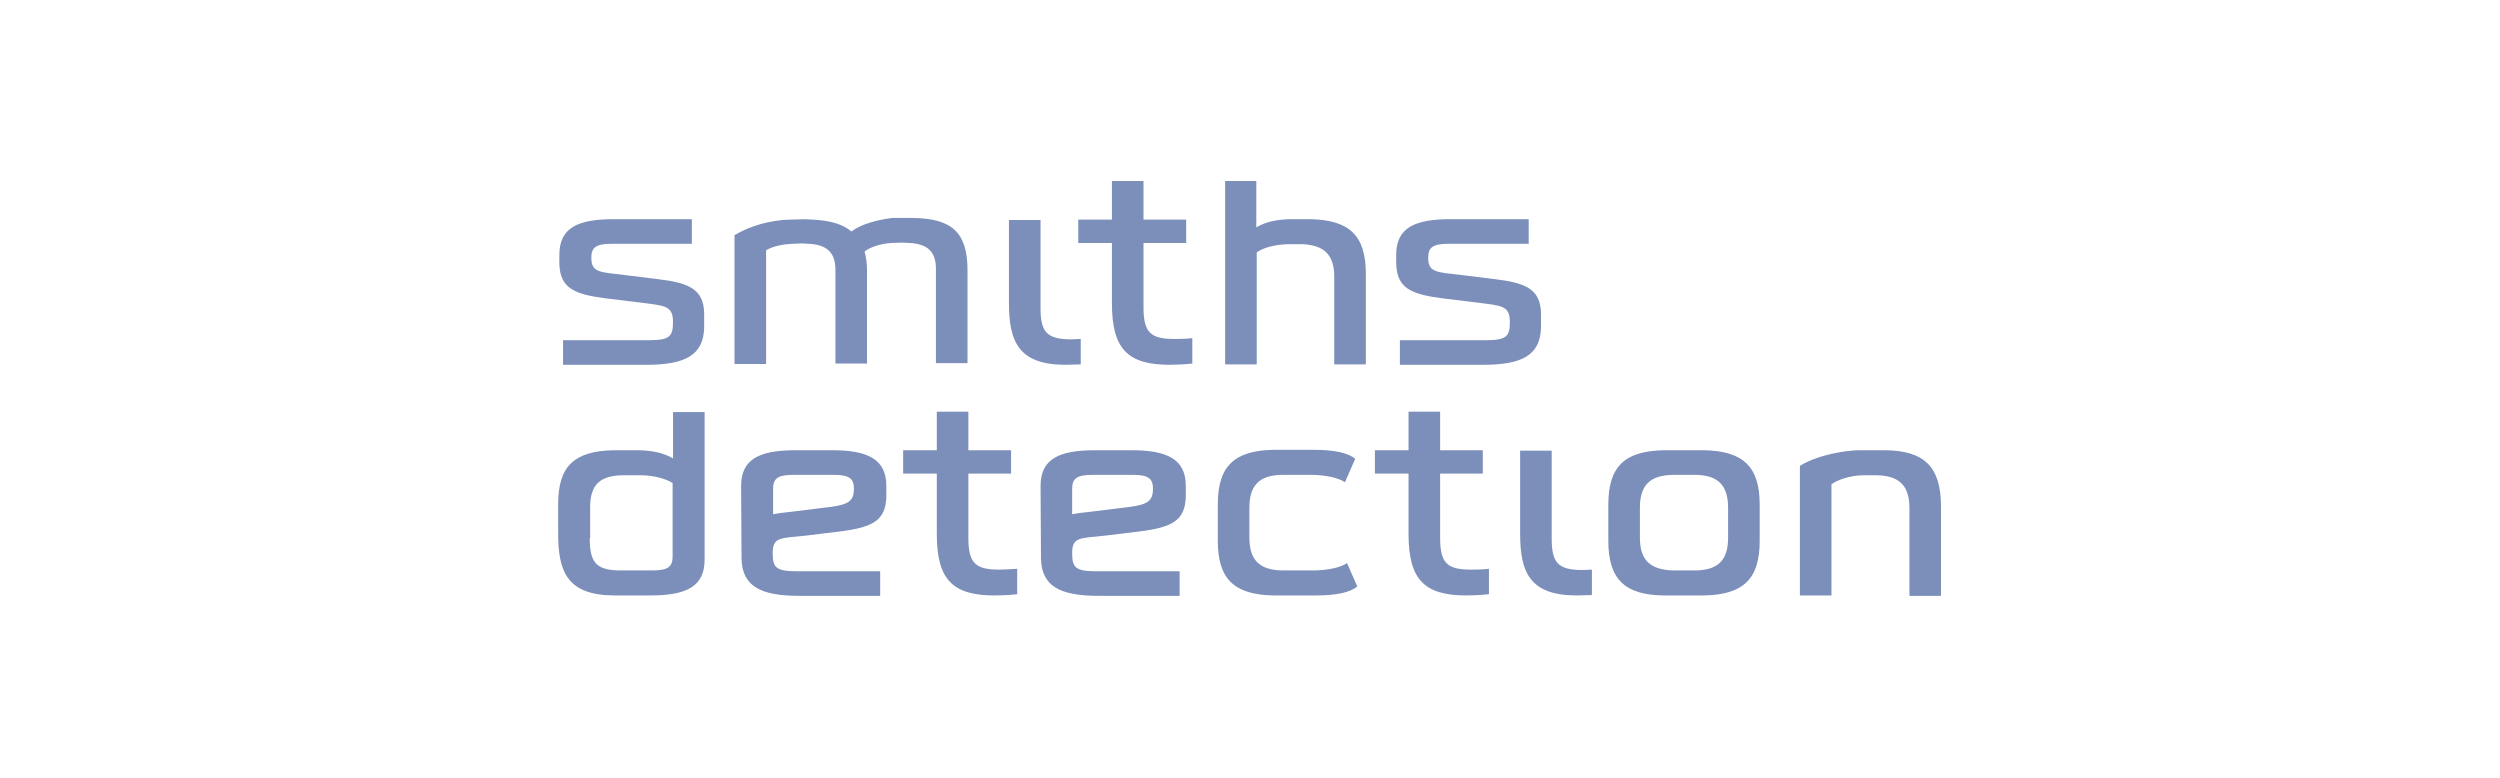 <svg width="180" height="56" viewBox="0 0 180 56" fill="none" xmlns="http://www.w3.org/2000/svg">
<g clip-path="url(#clip0_9343_32947)">
<path d="M90.455 13.034V16.372C91.134 15.958 91.961 15.81 92.847 15.781C93.379 15.781 93.792 15.781 94.353 15.781C97.159 15.84 98.341 16.962 98.341 19.709V26.235H96.066V19.945C96.066 18.35 95.358 17.642 93.733 17.582C93.438 17.582 92.936 17.582 92.699 17.582C91.754 17.612 90.927 17.848 90.484 18.173V26.235H88.21V13.034H90.455ZM85.847 24.345C85.374 24.404 84.902 24.404 84.547 24.404C82.864 24.404 82.332 23.961 82.332 22.13V17.494H85.404V15.81H82.332V13.034H80.058V15.81H77.636V17.494H80.058V21.835C80.058 25.113 81.18 26.265 84.222 26.265C84.695 26.265 85.286 26.235 85.847 26.176V24.345ZM61.303 16.667C60.683 16.135 59.767 15.87 58.467 15.81C58.024 15.781 57.7 15.781 56.902 15.81C55.455 15.84 53.949 16.283 52.885 16.933V26.206H55.159V18.025C55.661 17.701 56.459 17.582 57.02 17.553C57.522 17.523 57.818 17.523 58.231 17.553C59.442 17.612 60.151 18.114 60.151 19.413V26.176H62.425V19.532C62.425 18.97 62.366 18.527 62.248 18.114C62.721 17.73 63.577 17.523 64.197 17.494C64.699 17.464 65.024 17.464 65.467 17.494C66.708 17.553 67.387 18.055 67.387 19.354V26.147H69.661V19.473C69.661 16.785 68.598 15.722 65.704 15.692C65.231 15.692 65.024 15.692 64.227 15.692C63.105 15.84 62.012 16.135 61.303 16.667ZM46.033 21.776C47.835 22.012 48.455 21.983 48.455 23.164C48.455 24.168 48.278 24.493 46.771 24.493H40.539V26.265H46.565C49.4 26.265 50.641 25.527 50.7 23.607C50.7 23.371 50.7 22.81 50.7 22.514C50.641 20.801 49.577 20.358 47.333 20.093L44.94 19.797C43.168 19.591 42.577 19.62 42.577 18.557C42.577 17.848 42.873 17.553 44.025 17.553H49.813V15.781H44.172C41.602 15.781 40.273 16.401 40.273 18.35C40.273 18.587 40.273 18.705 40.273 19C40.333 20.713 41.278 21.185 43.611 21.481L46.033 21.776ZM106.286 21.776C108.087 22.012 108.708 21.983 108.708 23.164C108.708 24.168 108.53 24.493 107.024 24.493H100.792V26.265H106.817C109.653 26.265 110.893 25.527 110.952 23.607C110.952 23.371 110.952 22.81 110.952 22.514C110.893 20.801 109.83 20.358 107.585 20.093L105.193 19.797C103.421 19.591 102.83 19.62 102.83 18.557C102.83 17.848 103.125 17.553 104.277 17.553H110.066V15.781H104.425C101.855 15.781 100.526 16.401 100.526 18.35C100.526 18.587 100.526 18.705 100.526 19C100.585 20.713 101.53 21.185 103.864 21.481L106.286 21.776ZM72.644 15.81V21.806C72.644 24.582 73.324 26.265 76.721 26.265C77.075 26.265 77.547 26.235 77.813 26.235V24.404C77.636 24.404 77.341 24.434 77.134 24.434C75.332 24.434 74.919 23.873 74.919 22.16V15.84H72.644V15.81Z" fill="#7C8FBA"/>
<path d="M73.238 42.783C72.706 42.843 72.086 42.872 71.614 42.872C68.571 42.872 67.449 41.72 67.449 38.442V34.101H65.027V32.417H67.449V29.642H69.723V32.417H72.795V34.101H69.723V38.737C69.723 40.569 70.255 41.011 71.938 41.011C72.293 41.011 72.765 40.982 73.238 40.952V42.783ZM107.204 40.952C106.731 41.011 106.259 41.011 105.904 41.011C104.221 41.011 103.689 40.569 103.689 38.737V34.101H106.761V32.417H103.689V29.642H101.415V32.417H98.993V34.101H101.415V38.442C101.415 41.72 102.537 42.872 105.579 42.872C106.052 42.872 106.643 42.843 107.204 42.783V40.952ZM109.449 32.417V38.413C109.449 41.189 110.128 42.872 113.525 42.872C113.879 42.872 114.352 42.843 114.617 42.843V41.011C114.44 41.011 114.145 41.041 113.938 41.041C112.136 41.041 111.723 40.48 111.723 38.767V32.447H109.449V32.417ZM50.732 40.303C50.732 42.222 49.432 42.872 46.833 42.872H44.263C40.867 42.872 40.188 41.189 40.188 38.442V36.286C40.188 33.54 41.369 32.477 44.175 32.417C44.736 32.417 45.504 32.417 46.065 32.417C46.922 32.447 47.778 32.595 48.458 33.008V29.671H50.732V40.303ZM42.462 38.737C42.462 40.45 42.875 41.071 44.677 41.071H46.981C48.133 41.071 48.428 40.775 48.428 40.066V34.78C47.985 34.485 47.158 34.248 46.242 34.219C46.006 34.219 45.15 34.219 44.825 34.219C43.2 34.248 42.491 34.898 42.491 36.523V38.737H42.462ZM135.735 32.417C135.174 32.417 134.288 32.417 133.757 32.417C132.959 32.447 131.01 32.683 129.592 33.54V42.872H131.866V34.869C132.309 34.544 133.166 34.248 134.081 34.219C134.347 34.219 134.82 34.219 135.115 34.219C136.74 34.248 137.478 34.957 137.478 36.582V42.901H139.752V36.375C139.723 33.599 138.541 32.447 135.735 32.417ZM53.36 34.987C53.36 33.067 54.66 32.417 57.259 32.417H59.917C62.487 32.417 63.816 33.067 63.816 34.987C63.816 35.223 63.816 35.518 63.816 35.784C63.757 37.497 62.812 37.97 60.478 38.265L58.057 38.56C56.255 38.767 55.635 38.619 55.635 39.801C55.635 40.805 55.812 41.13 57.318 41.13H63.373V42.901H57.525C54.69 42.901 53.449 42.163 53.39 40.244L53.36 34.987ZM57.111 34.19C55.96 34.19 55.664 34.485 55.664 35.194V37.025C55.989 36.965 56.343 36.907 56.727 36.877L59.12 36.582C60.892 36.375 61.483 36.257 61.483 35.194C61.483 34.485 61.187 34.19 60.035 34.19H57.111ZM74.921 34.987C74.921 33.067 76.221 32.417 78.82 32.417H81.478C84.048 32.417 85.377 33.067 85.377 34.987C85.377 35.223 85.377 35.518 85.377 35.784C85.318 37.497 84.373 37.97 82.04 38.265L79.618 38.56C77.816 38.767 77.196 38.619 77.196 39.801C77.196 40.805 77.373 41.13 78.879 41.13H84.934V42.901H79.086C76.251 42.901 75.01 42.163 74.951 40.244L74.921 34.987ZM78.643 34.19C77.491 34.19 77.196 34.485 77.196 35.194V37.025C77.521 36.965 77.875 36.907 78.259 36.877L80.651 36.582C82.424 36.375 83.014 36.257 83.014 35.194C83.014 34.485 82.719 34.19 81.567 34.19H78.643ZM87.681 38.944C87.681 41.691 88.862 42.813 91.668 42.872C92.229 42.872 94.208 42.872 94.769 42.872C96.158 42.872 97.221 42.665 97.723 42.222L96.985 40.539C96.542 40.864 95.626 41.041 94.71 41.071C94.474 41.071 92.643 41.071 92.318 41.071C90.694 41.041 89.955 40.332 89.955 38.708V36.552C89.955 34.957 90.664 34.219 92.288 34.19C92.613 34.19 94.297 34.19 94.533 34.19C95.478 34.219 96.364 34.396 96.837 34.721L97.575 33.038C97.073 32.595 96.01 32.388 94.622 32.388C94.09 32.388 92.2 32.388 91.668 32.388C88.862 32.447 87.681 33.569 87.681 36.316V38.944ZM126.698 38.944C126.698 41.691 125.516 42.813 122.71 42.872H119.786C116.98 42.843 115.799 41.691 115.799 38.944V36.345C115.799 33.599 116.951 32.477 119.786 32.417H122.71C125.516 32.477 126.698 33.599 126.698 36.345V38.944ZM124.423 36.552C124.423 34.957 123.714 34.219 122.09 34.19H120.436C118.811 34.219 118.073 34.928 118.073 36.552V38.708C118.073 40.303 118.782 41.011 120.436 41.071H122.09C123.714 41.041 124.423 40.332 124.423 38.708V36.552Z" fill="#7C8FBA"/>
</g>
<defs>
<clipPath id="clip0_9343_32947">
<rect width="99.623" height="30" fill="white" transform="translate(40.188 13)"/>
</clipPath>
</defs>
</svg>
